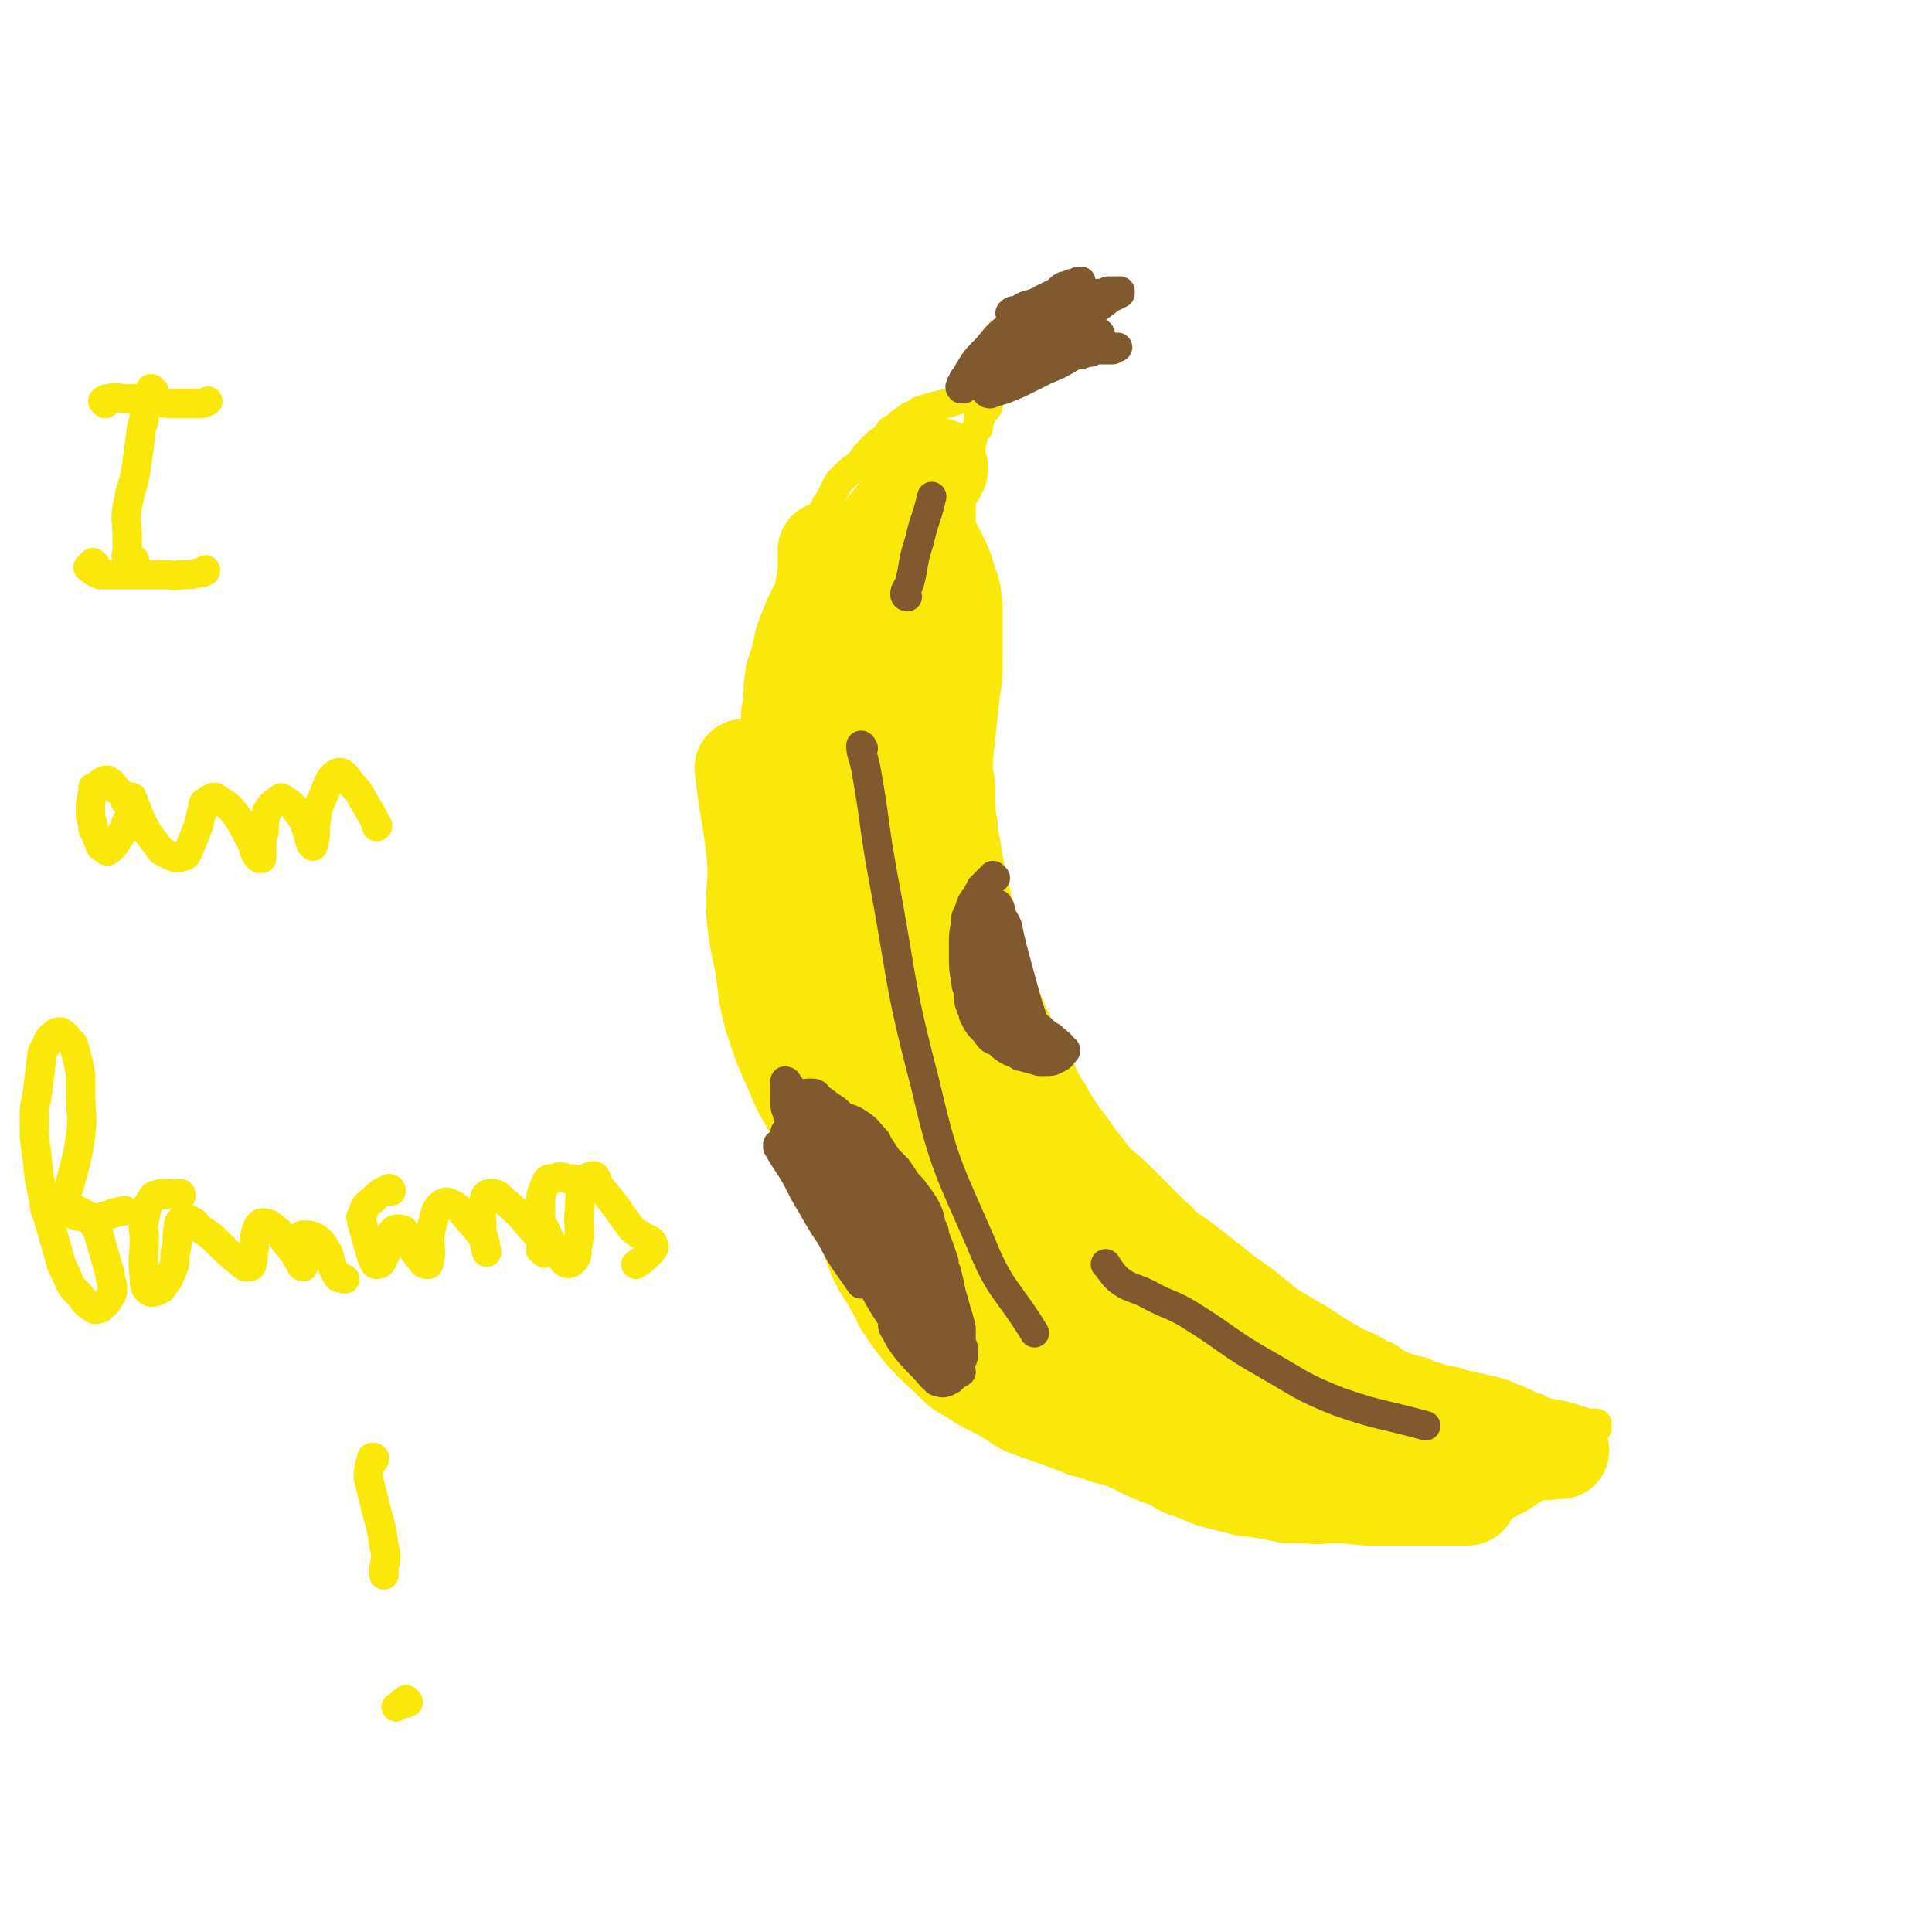 <svg viewBox='0 0 790 790' version='1.1' xmlns='http://www.w3.org/2000/svg' xmlns:xlink='http://www.w3.org/1999/xlink'><g fill='none' stroke='#FAE80B' stroke-width='12' stroke-linecap='round' stroke-linejoin='round'><path d='M394,163c0,0 -1,-1 -1,-1 0,0 1,0 0,1 -8,3 -8,2 -17,5 -1,1 -1,1 -3,2 -1,0 -1,0 -2,1 -3,2 -3,2 -5,4 -1,0 -1,1 -2,1 -2,3 -2,3 -5,5 -1,1 -1,1 -2,2 -3,3 -3,3 -5,6 -3,3 -3,2 -6,5 -2,2 -2,2 -3,3 -3,5 -2,5 -5,9 -1,2 -1,2 -2,4 -2,6 -2,6 -4,11 -1,3 -2,3 -3,5 -1,3 -2,3 -3,6 -1,3 -1,3 -2,6 -4,8 -4,7 -7,15 -3,7 -2,7 -4,14 -1,3 -1,3 -2,6 -1,7 -1,7 -1,14 -1,3 -1,3 -1,7 -1,6 -1,6 -1,13 0,6 -1,5 -1,11 0,8 0,8 0,15 1,9 1,9 2,17 1,8 1,8 2,15 0,11 0,11 1,22 0,5 -1,5 0,10 1,12 1,12 3,24 1,9 1,9 3,18 2,4 2,4 4,8 4,10 4,10 8,19 1,4 1,4 3,8 4,8 4,8 9,15 6,10 7,10 13,19 3,4 2,4 5,8 5,9 5,9 12,18 2,4 2,4 5,7 6,7 6,7 12,14 8,8 8,8 17,15 3,3 3,3 7,6 8,6 7,7 15,12 6,4 7,4 13,7 8,4 8,4 16,8 8,4 8,4 16,7 5,3 5,3 11,5 7,3 7,3 15,5 4,1 4,1 8,2 9,1 9,1 18,3 3,0 3,0 6,0 6,0 6,1 12,0 6,0 6,0 13,-1 2,0 2,0 4,0 3,0 3,0 7,0 2,0 2,1 4,1 3,0 3,0 6,0 1,0 1,0 2,0 3,-1 3,-1 6,-2 1,0 1,0 2,0 3,-1 3,-1 7,-2 2,0 2,0 5,-1 3,-2 3,-2 6,-3 2,-1 2,-1 5,-1 1,-1 1,0 2,-1 2,0 2,0 4,0 1,0 1,0 2,-1 3,-1 3,-1 5,-3 1,0 1,0 2,-1 2,-1 2,-1 3,-2 1,-1 1,-1 2,-2 2,-2 2,-2 3,-3 2,-1 2,-1 3,-2 2,-1 2,-1 3,-2 1,-1 1,-1 3,-2 0,-1 0,-1 1,-2 0,0 0,-1 1,-1 0,-1 0,-1 1,-1 1,-1 1,-1 2,-3 0,0 0,0 1,-1 0,-1 0,-1 1,-2 1,0 1,0 2,0 1,-2 1,-2 2,-3 0,0 0,-1 0,-1 0,0 0,0 0,-1 0,0 0,0 -1,0 0,0 0,0 0,0 0,0 0,0 0,0 0,0 -1,0 -1,0 0,0 0,0 0,0 0,0 0,0 -1,0 0,0 0,0 0,0 0,0 0,0 -1,0 -1,0 -1,0 -1,0 -1,-1 -1,-1 -2,-1 -1,0 -1,0 -2,0 0,0 0,0 -1,-1 -1,0 -1,0 -2,0 -2,-1 -2,-1 -5,-1 -1,0 0,0 -1,-1 -2,0 -2,0 -4,-1 -1,0 -1,0 -2,-1 -3,-1 -3,-1 -7,-3 -2,0 -1,-1 -3,-1 -4,-2 -4,-2 -8,-3 -2,-1 -2,0 -4,-1 -5,-1 -4,-1 -9,-2 -5,-2 -6,-1 -11,-3 -3,0 -3,-1 -5,-2 -5,-1 -5,-1 -10,-3 -4,-2 -3,-3 -7,-4 -5,-3 -5,-3 -10,-5 -7,-4 -7,-4 -13,-8 -3,-2 -3,-2 -5,-3 -5,-3 -5,-3 -10,-6 -3,-2 -2,-2 -5,-4 -6,-5 -6,-5 -12,-9 -5,-4 -5,-4 -10,-8 -2,-1 -2,-2 -4,-3 -5,-4 -5,-4 -11,-8 -2,-2 -1,-2 -4,-4 -4,-4 -4,-4 -8,-8 -3,-3 -3,-3 -6,-6 -4,-4 -4,-4 -9,-8 -3,-4 -3,-4 -7,-9 -2,-3 -2,-3 -5,-7 -3,-4 -3,-4 -6,-9 -1,-2 -1,-2 -3,-5 -4,-7 -3,-7 -7,-14 -1,-3 -1,-2 -3,-5 -2,-5 -2,-5 -4,-9 -2,-4 -2,-4 -4,-8 -2,-6 -1,-6 -3,-11 -2,-8 -2,-8 -4,-16 -1,-3 -1,-3 -2,-6 -2,-6 -2,-6 -3,-11 -1,-3 -1,-3 -1,-5 -2,-8 -2,-8 -3,-15 -1,-4 -1,-4 -1,-7 -1,-6 -1,-6 -1,-13 0,-4 0,-4 -1,-9 0,-5 0,-5 -1,-10 -1,-2 -1,-2 -1,-5 -1,-5 -1,-5 -2,-11 -1,-4 -1,-4 -1,-8 0,-2 0,-2 -1,-3 0,-5 0,-5 -1,-10 0,-2 0,-2 0,-3 0,-4 0,-4 0,-8 0,-2 0,-2 0,-5 0,-4 0,-4 0,-7 0,-4 0,-4 0,-9 0,-1 0,-1 0,-3 0,-3 0,-3 0,-6 0,-2 0,-2 0,-3 0,-3 0,-3 0,-6 0,-2 0,-2 0,-3 0,-3 0,-3 0,-7 0,-2 0,-2 0,-5 0,0 0,0 0,-1 1,-3 1,-3 1,-5 0,-1 0,-1 0,-2 0,-3 1,-3 1,-5 0,-1 0,-1 1,-3 1,-3 1,-3 1,-5 1,-3 1,-3 1,-5 1,-1 1,-1 2,-2 0,-2 0,-2 0,-3 0,-1 0,-1 1,-1 0,-1 0,-1 0,-2 0,-1 0,-1 0,-1 1,0 1,0 1,-1 0,0 0,0 0,0 0,0 0,0 0,0 0,0 0,0 0,0 0,0 0,0 0,-1 -1,0 0,1 0,1 0,0 0,0 0,0 0,0 -1,0 0,-1 0,0 0,1 1,1 0,0 0,0 0,0 0,-1 0,-1 1,-1 0,0 -1,1 -1,1 0,0 1,0 1,-1 '/></g>
<g fill='none' stroke='#81592F' stroke-width='12' stroke-linecap='round' stroke-linejoin='round'><path d='M422,128c0,-1 -1,-1 -1,-1 0,-1 1,-1 2,-2 1,-1 1,-1 3,-2 0,-1 1,-1 1,-1 1,0 1,0 2,-1 1,0 1,0 1,0 0,0 0,0 0,0 -1,1 -1,1 -2,1 -1,0 -1,0 -2,1 -1,0 -1,0 -3,1 -4,1 -4,1 -7,3 -2,0 -2,0 -3,1 '/><path d='M394,159c-1,0 -1,0 -1,-1 -1,0 0,1 0,1 0,0 0,0 0,0 0,0 0,0 0,0 0,0 0,0 0,0 0,-1 0,-1 0,-2 1,-1 1,-1 1,-2 1,-1 1,-1 2,-3 3,-5 3,-5 8,-10 4,-5 4,-5 9,-9 2,-2 2,-2 5,-4 3,-3 2,-3 6,-5 3,-2 3,-2 7,-4 2,-1 2,-2 4,-3 1,0 1,0 3,-1 0,0 0,0 1,0 1,0 1,0 2,-1 0,0 0,0 0,0 0,0 0,0 1,0 0,0 0,0 0,0 -1,0 -1,1 -1,1 -1,0 -1,0 -2,0 0,1 0,0 -1,1 -1,0 -1,0 -2,0 -2,1 -2,1 -3,2 -2,1 -2,1 -4,2 -1,1 -1,1 -3,2 -2,1 -2,1 -3,3 -3,2 -3,2 -5,4 -2,2 -2,2 -5,5 -2,2 -2,3 -4,5 -2,2 -2,2 -3,5 -1,2 -1,2 -3,5 -1,2 -1,2 -2,4 0,1 0,1 0,2 0,1 -1,1 0,1 0,1 0,1 0,1 2,-1 2,-1 3,-2 1,0 1,0 2,-1 2,-2 2,-2 3,-3 2,-2 2,-2 4,-3 3,-3 3,-3 6,-6 3,-3 3,-3 5,-5 2,-2 2,-2 4,-4 2,-2 2,-2 5,-4 2,-2 2,-2 4,-3 3,-2 3,-2 6,-4 2,-1 2,-1 3,-2 1,0 2,0 3,-1 2,0 2,0 4,-1 1,0 1,0 3,0 1,0 1,0 2,0 0,0 0,0 0,0 0,0 0,0 0,1 -1,0 -1,0 -2,1 -1,0 -1,0 -2,1 -4,3 -4,3 -8,6 -3,2 -3,2 -5,4 -6,4 -6,4 -12,8 -2,1 -2,1 -5,3 -5,4 -5,3 -10,7 -4,2 -4,3 -7,5 -1,1 -1,1 -2,2 -1,1 -1,1 -2,3 0,0 0,0 0,0 1,1 1,1 2,1 2,-1 2,-1 3,-1 1,-1 1,0 3,-1 5,-2 5,-2 9,-4 4,-2 4,-2 8,-4 5,-2 5,-2 10,-5 2,-1 2,-1 4,-1 3,-1 3,-1 5,-2 3,0 3,0 5,0 2,-1 2,-1 3,-1 0,0 0,0 0,0 1,0 1,0 2,0 0,0 0,0 0,0 0,0 -1,0 -1,0 0,0 1,0 1,0 0,0 -1,0 -1,0 -1,1 -1,0 -1,1 -1,0 -1,0 -2,0 -2,0 -2,0 -4,0 -1,0 -1,0 -3,1 -2,0 -2,0 -4,0 -5,1 -5,0 -10,1 -6,1 -6,2 -13,3 -1,0 -1,0 -3,1 -2,0 -2,0 -4,1 -1,0 -1,0 -2,1 0,0 0,0 0,0 1,0 1,0 1,0 4,-1 4,-1 8,-2 2,0 2,0 4,-1 3,-1 3,-1 5,-2 3,-1 3,-1 6,-2 4,-2 4,-2 7,-4 2,-1 2,-1 4,-2 2,0 2,0 3,-1 1,0 1,0 1,0 1,0 1,0 1,0 0,0 0,0 0,0 0,0 0,-1 -1,-1 0,0 1,1 1,1 0,0 0,0 -1,0 -1,0 -1,0 -2,0 -2,1 -2,1 -3,1 -3,1 -3,1 -5,1 -2,1 -2,1 -4,1 -6,2 -6,2 -11,3 -1,0 -1,0 -1,0 0,0 0,0 0,0 1,0 2,-1 3,0 0,1 0,1 -1,3 '/></g>
<g fill='none' stroke='#FAE80B' stroke-width='40' stroke-linecap='round' stroke-linejoin='round'><path d='M384,192c0,0 -1,-1 -1,-1 0,0 1,0 1,0 0,1 -1,2 -1,3 -1,1 -1,1 -2,2 -2,1 -2,1 -4,3 -2,2 -2,2 -5,5 -5,7 -6,6 -11,14 -2,3 -2,3 -3,7 -2,7 -2,7 -3,14 -1,4 -1,4 -2,7 -1,8 -1,8 -2,15 -1,11 -1,11 -2,21 -1,4 -1,4 -2,9 0,8 -1,8 0,16 0,6 1,6 2,11 2,8 2,8 4,16 2,8 2,8 3,15 1,7 1,7 2,13 1,7 1,7 2,15 1,4 1,4 1,8 1,9 1,9 3,19 1,6 1,6 3,13 0,3 0,3 1,6 3,9 3,9 5,19 1,4 2,4 3,7 3,8 3,8 6,15 3,9 3,9 7,18 2,3 2,3 4,7 5,8 5,8 11,16 2,4 3,4 5,7 5,6 5,7 10,13 7,8 7,8 14,16 2,3 2,3 5,6 4,4 4,4 9,7 1,2 1,2 3,3 1,0 1,1 2,1 0,0 -1,0 -1,-1 -1,-1 -1,-1 -3,-2 -3,-3 -3,-3 -7,-6 -3,-2 -3,-2 -5,-4 -8,-7 -8,-7 -16,-13 -4,-3 -4,-3 -8,-6 -7,-6 -7,-6 -14,-12 -7,-8 -7,-8 -15,-16 -3,-3 -3,-3 -6,-6 -5,-7 -6,-6 -11,-13 -7,-10 -6,-10 -13,-20 -2,-5 -3,-5 -5,-9 -4,-10 -5,-10 -8,-19 -5,-12 -5,-12 -8,-25 -2,-5 -2,-5 -2,-10 -2,-14 -2,-14 -3,-28 0,-11 0,-11 0,-23 0,-6 0,-6 0,-11 0,-14 0,-14 1,-28 1,-10 1,-10 2,-20 1,-4 1,-4 2,-9 2,-11 2,-11 4,-21 1,-7 1,-7 2,-13 0,-2 0,-2 0,-5 0,-5 0,-5 0,-10 0,-1 0,-1 0,-2 0,-1 0,-1 0,-1 0,0 0,1 0,1 0,1 0,1 0,3 0,2 0,2 0,5 -2,12 -2,12 -4,24 -2,11 -2,11 -3,22 -1,6 -1,6 0,12 0,17 -1,17 1,34 2,14 3,14 5,28 3,11 2,11 5,21 4,14 5,14 9,28 5,14 5,14 11,28 7,19 7,19 14,38 4,7 3,7 8,14 7,11 6,12 15,22 8,8 9,8 18,13 3,2 3,1 6,1 3,0 4,1 7,-1 2,-1 2,-1 3,-4 1,-6 1,-6 0,-13 -2,-15 -3,-14 -7,-29 -2,-7 -1,-7 -4,-14 -4,-13 -3,-14 -8,-27 -7,-17 -7,-17 -14,-34 -3,-6 -3,-6 -6,-12 -5,-12 -6,-12 -10,-24 -6,-17 -6,-17 -11,-34 -2,-6 -2,-6 -4,-12 -3,-11 -4,-11 -6,-21 -2,-13 -2,-13 -3,-25 0,-5 0,-5 1,-10 1,-8 0,-8 2,-16 2,-7 2,-7 5,-14 1,-2 1,-2 3,-3 2,-2 2,-3 5,-4 2,0 2,0 4,1 2,1 2,1 3,3 3,6 3,6 5,13 2,4 1,4 2,9 0,11 0,11 0,21 0,7 0,7 -1,13 -2,19 -2,19 -4,37 -1,8 -1,8 -2,16 0,16 -1,16 0,33 0,11 1,11 3,22 1,5 1,5 3,11 3,13 3,13 7,26 3,12 3,12 6,24 1,5 1,5 3,11 4,14 4,14 9,28 2,4 2,4 4,9 4,9 3,9 8,18 5,12 5,12 11,23 3,4 3,4 5,9 5,8 5,8 10,16 4,5 4,5 9,10 5,5 5,6 12,10 6,5 7,5 14,9 3,2 3,2 6,2 7,2 7,1 13,2 3,0 3,0 6,0 8,-1 8,-1 16,-3 6,-2 6,-3 12,-5 2,-1 2,-1 5,-2 6,-1 6,-1 12,-2 2,0 2,0 4,0 3,1 3,1 6,1 1,0 1,0 2,0 0,0 1,0 1,-1 0,0 0,-1 0,-1 -4,-2 -5,-2 -9,-4 -3,-1 -3,-1 -6,-2 -3,-2 -3,-2 -6,-4 -10,-6 -10,-6 -20,-12 -4,-3 -4,-3 -8,-6 -8,-6 -8,-6 -16,-11 -6,-5 -6,-4 -12,-9 -7,-7 -6,-7 -13,-14 -7,-7 -6,-7 -13,-14 -5,-4 -5,-4 -10,-8 -6,-4 -6,-4 -12,-8 -2,-2 -2,-2 -4,-3 -5,-4 -5,-3 -9,-7 -1,0 -1,0 -2,-1 -1,-1 -1,-1 -1,-2 0,0 0,0 0,0 1,1 1,1 2,1 2,1 2,1 3,2 2,2 3,2 5,3 8,6 8,7 16,13 4,3 4,3 8,6 13,10 13,11 26,21 11,8 11,8 22,16 11,8 11,8 22,15 15,9 15,10 29,18 6,3 6,3 13,5 13,5 13,4 27,8 8,2 8,3 16,4 6,1 6,1 12,1 3,1 3,0 6,0 1,0 1,0 2,0 0,0 0,0 0,0 -4,-1 -4,-1 -8,-1 -2,-1 -2,-1 -5,-1 -3,-1 -3,-1 -7,-1 -11,-1 -11,-1 -21,-2 -5,0 -5,0 -9,-1 -9,0 -10,0 -19,-1 -12,-1 -12,0 -24,-2 -4,0 -4,0 -8,-1 -10,-3 -10,-3 -19,-6 -5,-1 -5,-1 -10,-3 -12,-5 -13,-4 -25,-9 -9,-4 -10,-3 -18,-8 -7,-3 -7,-4 -13,-8 -8,-6 -7,-6 -15,-11 -3,-2 -3,-2 -6,-4 -5,-3 -5,-3 -9,-5 0,0 -1,0 -1,0 0,0 1,0 1,0 2,1 2,1 4,2 3,2 3,1 6,3 4,2 4,2 7,5 11,6 11,6 22,12 10,6 9,6 20,11 14,8 14,8 29,15 7,4 7,4 14,7 16,6 16,5 33,11 5,2 5,2 10,4 5,2 5,2 10,4 4,1 4,1 8,2 6,3 6,2 12,5 1,0 1,0 2,1 1,0 2,1 1,1 -1,0 -2,0 -4,0 -3,0 -3,0 -6,0 -8,0 -8,0 -16,0 -7,0 -7,0 -15,0 -10,-1 -10,-1 -21,-2 -5,0 -5,0 -10,-1 -13,-2 -13,-1 -25,-5 -10,-2 -10,-2 -19,-6 -5,-1 -5,-2 -10,-3 -7,-3 -7,-3 -14,-6 -5,-2 -5,-1 -10,-3 -5,-2 -5,-1 -9,-3 -11,-4 -11,-4 -22,-8 -4,-2 -4,-3 -8,-5 -7,-4 -7,-3 -14,-8 -4,-2 -4,-2 -7,-5 -6,-6 -7,-6 -13,-13 -4,-5 -4,-5 -8,-11 -1,-3 -1,-3 -3,-6 -3,-6 -4,-6 -7,-12 -1,-2 -1,-3 -2,-5 -2,-6 -2,-6 -4,-12 -1,-3 -1,-3 -2,-5 -1,-3 -1,-3 -2,-6 -1,-2 0,-2 -1,-3 -1,-1 -1,-1 -2,-3 0,0 0,-1 0,-1 0,0 0,0 1,0 1,1 1,1 2,1 1,1 1,1 2,2 2,2 2,2 4,4 6,7 6,7 11,15 3,4 3,4 5,8 7,9 7,9 14,18 8,10 8,10 16,19 3,3 4,2 7,4 5,4 4,4 9,8 3,2 4,1 7,3 0,0 0,0 0,0 0,0 -1,0 -1,-1 -2,-1 -2,-1 -4,-3 -3,-2 -3,-2 -5,-4 -5,-6 -5,-6 -10,-12 -4,-3 -3,-4 -6,-7 -8,-9 -9,-9 -17,-17 -6,-7 -7,-7 -13,-15 -6,-5 -6,-5 -11,-12 -7,-9 -7,-9 -13,-18 -6,-9 -6,-9 -11,-18 -4,-8 -5,-8 -8,-16 -5,-11 -5,-11 -9,-23 -3,-11 -2,-11 -4,-23 -2,-9 -2,-9 -3,-17 -1,-13 1,-13 0,-26 -2,-18 -3,-18 -5,-36 '/></g>
<g fill='none' stroke='#81592F' stroke-width='12' stroke-linecap='round' stroke-linejoin='round'><path d='M353,306c0,0 -1,-2 -1,-1 0,3 1,4 2,9 4,22 3,22 7,44 8,42 6,42 17,84 8,34 9,34 23,66 8,20 11,19 22,37 '/><path d='M453,518c0,0 -1,-2 -1,-1 2,2 2,3 5,6 5,4 6,3 12,6 9,5 10,4 18,9 16,10 15,11 31,20 14,8 14,9 29,15 17,6 18,5 36,10 '/><path d='M371,244c0,0 -1,0 -1,-1 0,-2 1,-2 2,-5 2,-8 1,-8 4,-17 2,-9 3,-9 5,-18 '/><path d='M407,359c-1,0 -1,-1 -1,-1 0,0 0,1 0,1 0,0 0,0 0,0 -1,0 -1,0 -1,0 0,0 0,0 -1,1 0,0 0,0 0,0 0,0 0,0 0,0 -1,1 -1,1 -1,1 0,0 0,0 -1,1 0,0 0,0 -1,1 0,1 0,1 -1,2 -1,3 -2,2 -3,5 -1,3 -1,3 -2,5 0,1 0,1 0,2 -1,5 -1,5 -1,9 0,2 0,2 0,4 0,6 0,6 1,11 0,2 0,2 1,4 0,4 0,4 1,7 1,2 1,2 1,3 2,4 2,4 5,7 2,3 2,3 5,4 1,1 1,1 2,2 3,2 3,2 6,3 1,1 1,1 2,1 3,1 4,1 7,2 1,0 1,0 2,0 3,0 3,0 5,-1 2,-1 2,-1 3,-3 1,0 1,-1 0,-1 -2,-3 -2,-2 -5,-5 -2,-1 -2,-1 -4,-3 -5,-4 -5,-4 -9,-8 -2,-2 -2,-2 -3,-3 -4,-4 -4,-4 -6,-8 -1,-2 -1,-2 -2,-4 -1,-5 -1,-5 -2,-9 0,-2 0,-2 0,-4 -1,-4 0,-4 -1,-8 0,-1 0,-1 0,-3 0,-2 0,-2 -1,-3 0,-1 0,0 0,0 0,0 0,0 0,0 1,0 1,0 1,1 1,4 1,4 2,8 2,4 2,4 3,7 2,7 2,7 4,14 1,4 1,4 2,7 2,7 2,7 3,13 0,1 0,1 0,2 0,0 1,0 1,0 0,0 0,0 0,-1 -1,-1 -1,-1 -1,-2 -1,-3 -1,-3 -2,-6 -2,-12 -2,-12 -4,-24 -1,-8 -1,-8 -2,-16 0,-2 0,-2 -1,-3 0,-1 0,-2 0,-1 1,1 1,1 1,3 1,3 2,3 3,6 1,5 1,5 2,9 3,11 3,11 6,22 1,3 1,3 2,6 1,3 1,3 2,6 0,0 0,1 0,1 -1,-1 -1,-2 -1,-3 -1,-3 -1,-3 -2,-5 -3,-11 -3,-11 -6,-21 -2,-6 -2,-6 -4,-12 0,-2 0,-2 -1,-3 0,0 -1,1 -1,1 -1,2 0,3 0,5 1,9 1,9 3,17 0,6 0,6 1,11 1,2 1,2 1,4 1,0 1,0 0,0 -1,-2 -1,-3 -3,-6 -2,-4 -2,-4 -3,-9 -2,-4 -2,-4 -4,-9 -2,-5 -2,-5 -3,-11 -1,0 -1,0 -1,0 2,5 2,5 3,10 1,5 1,5 3,11 1,5 1,5 2,11 0,2 0,2 1,5 0,0 0,0 0,0 -4,-5 -4,-5 -7,-10 -2,-3 -1,-3 -2,-7 -1,-2 -1,-2 -1,-4 0,0 0,-1 0,0 2,3 2,4 4,8 2,2 2,2 3,5 1,1 1,1 2,3 1,0 1,0 2,1 0,0 0,0 0,0 -1,-2 -1,-2 -2,-5 '/><path d='M324,450c0,0 -1,-1 -1,-1 0,0 1,1 2,0 1,0 1,0 2,-1 2,-1 3,-1 5,-1 2,0 2,1 3,2 4,3 4,3 7,5 2,2 2,2 4,3 3,1 3,1 6,3 3,2 3,3 6,6 1,1 0,1 1,2 2,3 2,3 4,6 2,2 2,2 4,4 2,3 2,3 4,6 1,1 1,1 2,2 3,4 3,4 5,7 2,4 2,4 3,9 1,1 1,1 1,3 2,5 2,5 4,11 0,2 0,2 1,4 1,4 1,4 2,9 1,3 1,3 2,7 1,3 1,3 2,7 0,3 0,3 0,6 1,2 1,2 1,4 0,2 0,2 -1,4 0,1 0,1 -1,2 0,1 0,1 0,1 0,0 0,0 -1,1 0,0 0,0 0,0 -1,0 -1,0 -1,0 0,0 0,0 -1,0 0,0 0,0 0,-1 -1,0 -1,0 -1,-1 -1,0 -1,0 -2,-1 -2,-3 -2,-4 -5,-7 -3,-5 -4,-5 -6,-10 -5,-9 -5,-10 -9,-19 -3,-9 -3,-9 -6,-17 -2,-4 -2,-4 -3,-8 -4,-8 -4,-8 -8,-16 -1,-3 -2,-3 -4,-6 -3,-6 -3,-7 -6,-13 -2,-2 -1,-2 -3,-4 -2,-2 -2,-2 -4,-4 0,0 -1,0 -1,0 1,2 1,2 2,4 2,4 2,4 3,8 3,5 2,5 5,10 6,10 6,10 12,20 5,7 5,7 9,14 6,8 5,9 11,17 3,4 3,4 6,7 4,6 4,6 9,11 0,1 0,1 1,2 0,0 0,0 0,0 -1,-1 -1,-1 -1,-2 -5,-7 -4,-7 -9,-14 -4,-5 -4,-4 -7,-9 -4,-5 -4,-5 -8,-11 -9,-14 -9,-14 -18,-29 -3,-4 -3,-4 -5,-9 -2,-5 -2,-6 -4,-11 0,0 0,-1 0,-1 3,2 3,2 6,5 10,13 10,13 20,27 3,5 3,5 6,10 5,7 5,7 9,15 2,3 2,3 3,6 1,2 0,2 1,4 0,0 0,0 0,0 -4,-5 -4,-5 -7,-10 -4,-5 -3,-5 -6,-11 -3,-7 -3,-7 -6,-13 -4,-8 -4,-8 -7,-16 -1,-2 -2,-3 -1,-3 0,0 1,2 2,4 3,4 3,4 6,9 8,16 8,16 17,33 2,4 2,4 4,8 1,5 3,7 1,9 0,1 -3,-1 -5,-3 -5,-4 -4,-4 -8,-9 -10,-16 -10,-16 -20,-31 -5,-9 -5,-9 -11,-18 -1,-3 -2,-4 -2,-5 -1,-1 0,1 1,1 8,14 8,14 16,27 3,7 3,7 6,14 5,9 5,9 9,19 1,4 1,4 2,8 0,0 0,0 0,0 -5,-7 -5,-7 -10,-15 -5,-8 -5,-8 -10,-17 -6,-9 -6,-9 -12,-19 -7,-11 -7,-11 -13,-23 -1,-1 -2,-3 -1,-3 1,2 2,4 4,7 6,13 5,13 12,26 5,9 6,8 11,17 4,8 4,8 8,16 2,4 2,5 3,9 0,0 -1,-1 -1,-1 -6,-9 -5,-9 -11,-18 -11,-16 -11,-16 -22,-33 -2,-3 -2,-2 -4,-6 -1,-1 0,-1 -1,-3 0,0 0,0 0,0 2,4 2,4 5,9 2,4 2,4 4,9 3,5 2,5 5,9 5,8 5,8 10,16 1,2 1,2 2,4 0,0 0,0 0,0 -6,-9 -7,-9 -12,-19 -4,-6 -4,-6 -8,-13 -3,-5 -3,-5 -6,-11 -4,-7 -4,-6 -8,-13 0,0 0,-1 0,-1 0,0 0,0 0,0 2,2 2,2 4,4 2,3 2,3 4,6 3,4 3,4 5,8 4,7 4,6 8,13 2,2 1,2 2,5 0,0 0,0 -1,0 -3,-7 -3,-8 -7,-15 -2,-5 -2,-5 -5,-10 -1,-3 -1,-3 -3,-7 -1,-2 -1,-2 -2,-5 -1,-2 -1,-2 -2,-4 0,0 0,0 0,0 1,-1 1,0 1,-1 0,0 1,0 1,0 0,-1 0,-1 0,-2 0,-1 0,-1 0,-2 -1,-2 -1,-2 -1,-3 -1,-2 -1,-2 -1,-4 0,-4 0,-4 0,-8 0,-1 0,-1 0,-1 0,0 1,0 1,1 1,1 1,1 2,3 1,2 1,2 2,4 2,7 2,7 4,13 2,6 3,6 5,11 3,8 3,8 6,15 2,4 2,4 4,8 6,10 6,10 11,20 3,5 2,5 5,9 5,9 5,9 11,18 2,4 2,4 5,8 6,5 6,5 12,9 1,1 3,1 4,0 0,0 0,-1 -1,-3 -3,-6 -3,-6 -7,-11 -3,-5 -3,-5 -7,-8 -8,-9 -8,-9 -16,-18 -2,-2 -2,-2 -4,-3 0,0 0,1 0,1 5,8 5,9 11,17 3,5 3,5 7,10 6,7 6,7 12,14 1,1 2,2 2,3 0,0 -1,-1 -1,-1 -2,-2 -3,-1 -5,-3 -8,-7 -8,-8 -16,-15 -2,-1 -2,-2 -3,-2 0,0 0,1 1,2 2,4 2,4 5,8 5,6 5,5 10,11 2,1 1,2 3,2 2,1 3,0 5,-1 '/></g>
<g fill='none' stroke='#FAE80B' stroke-width='12' stroke-linecap='round' stroke-linejoin='round'><path d='M63,160c-1,0 -1,-1 -1,-1 -1,0 0,0 0,0 0,3 -1,3 -1,5 -1,2 -1,2 -2,5 0,3 0,3 -1,5 -1,8 -1,8 -2,15 -1,7 -1,7 -3,13 0,3 -1,3 -1,6 -1,5 0,5 0,11 0,2 0,2 0,3 0,2 0,2 0,3 0,2 -1,2 0,3 1,1 2,1 3,1 '/><path d='M43,165c0,0 -1,-1 -1,-1 0,0 0,0 1,0 0,0 0,0 0,0 0,1 -1,0 -1,0 1,-1 2,-1 3,-1 3,-1 3,0 6,0 2,0 2,0 4,0 7,1 7,1 14,2 6,0 6,0 11,0 3,0 3,0 5,-1 '/><path d='M39,231c-1,0 -1,-1 -1,-1 -1,1 -1,1 -2,2 0,0 0,0 0,0 3,2 2,2 5,3 2,0 2,0 3,0 1,0 1,0 2,0 6,0 6,0 11,0 6,0 6,0 11,0 3,0 3,1 5,0 5,0 5,0 9,-1 1,0 1,0 1,0 1,-1 1,0 1,-1 0,0 0,0 0,0 '/><path d='M52,328c0,0 -1,0 -1,-1 0,0 0,1 1,1 0,0 0,0 0,0 0,0 0,0 -1,-1 0,-1 0,-1 -1,-2 -1,-1 -1,-1 -3,-3 -1,-1 -1,-2 -3,-3 -3,0 -3,2 -6,3 0,0 0,0 0,0 0,4 -1,4 -1,8 0,2 0,2 0,4 1,3 1,3 1,5 2,4 2,4 3,7 0,0 0,0 0,0 2,1 2,2 3,2 3,-2 3,-3 5,-6 1,-1 1,-2 2,-4 1,-3 2,-3 3,-7 0,-2 0,-2 0,-3 0,-1 0,-1 0,-2 0,0 0,0 0,0 1,3 1,3 2,5 1,3 1,3 2,5 1,2 1,2 2,4 3,4 3,4 6,8 2,1 2,1 4,2 2,1 3,1 5,0 1,0 1,0 2,-2 2,-5 2,-5 4,-10 1,-4 1,-4 2,-8 0,-1 0,-2 1,-2 2,-1 2,-2 4,-2 1,1 1,1 3,2 3,2 3,2 6,6 2,3 2,3 4,7 2,3 2,4 3,7 1,2 1,2 2,3 0,0 1,0 1,0 0,-3 0,-3 0,-5 0,-3 0,-3 1,-6 0,-4 0,-4 1,-8 2,-3 2,-3 5,-5 1,-1 1,-1 2,0 4,2 4,3 7,7 2,1 1,1 2,4 1,3 1,3 2,7 0,0 1,1 1,1 1,-4 1,-4 1,-9 1,-4 0,-4 2,-9 3,-6 3,-10 7,-12 3,-1 4,3 7,6 3,3 2,3 4,6 3,5 3,5 5,9 1,1 0,1 0,1 '/><path d='M24,492c-1,0 -1,0 -1,-1 -1,0 0,1 0,1 2,-3 3,-3 5,-6 1,-3 1,-4 2,-7 2,-8 2,-8 3,-15 1,-8 0,-8 0,-16 0,-4 0,-4 0,-8 -1,-6 -1,-6 -3,-13 -1,-1 -1,-1 -2,-2 -1,-2 -2,-2 -3,-3 -2,0 -2,0 -3,1 -3,2 -2,3 -4,6 -1,2 -1,2 -1,4 -1,8 -1,8 -2,16 -1,4 -1,4 -1,8 0,8 0,8 1,15 1,10 1,10 3,19 0,4 1,4 2,8 2,7 2,7 4,14 1,4 1,4 3,8 2,5 2,5 6,9 2,3 2,3 5,5 1,1 2,0 3,0 0,0 0,0 0,0 2,-2 3,-2 4,-5 1,-1 1,-1 1,-3 0,-3 -1,-3 -1,-6 -2,-7 -2,-7 -4,-14 -1,-2 0,-3 -2,-5 -2,-4 -2,-4 -5,-6 -2,-1 -2,-1 -4,-2 -1,0 -1,0 -2,-1 0,0 0,0 0,0 0,1 -1,0 -1,0 1,1 1,2 2,3 3,2 4,1 8,2 1,0 1,0 3,0 5,-1 5,-2 11,-3 '/><path d='M74,489c0,-1 0,-1 -1,-1 0,0 0,0 0,0 -2,1 -2,0 -4,0 -2,1 -2,0 -3,0 -2,1 -3,0 -4,2 -2,3 -2,4 -3,9 -1,4 0,4 0,7 0,8 -1,8 0,16 0,3 0,5 2,6 1,1 3,0 5,-1 3,-4 3,-4 5,-9 1,-3 0,-4 1,-7 1,-5 0,-5 1,-9 0,-2 0,-2 1,-3 1,-1 2,-1 4,0 2,1 2,1 3,3 5,3 5,3 9,7 4,4 4,4 9,8 1,1 1,1 2,1 1,0 2,0 2,-1 1,-3 0,-3 1,-7 0,-2 0,-2 0,-4 1,-3 1,-5 3,-6 3,0 4,1 6,3 2,1 2,2 3,4 4,5 4,5 7,10 0,1 1,1 1,1 0,-1 0,-1 0,-2 0,-4 -1,-4 -1,-8 0,-2 0,-3 1,-3 2,0 3,0 5,1 3,2 3,3 5,6 2,5 1,5 4,10 1,1 1,0 3,1 '/><path d='M160,487c0,0 0,-1 -1,-1 -4,2 -4,2 -7,5 -3,2 -3,3 -4,6 -1,1 0,1 0,3 2,7 2,7 4,14 1,2 1,3 2,3 2,0 2,-1 3,-3 2,-4 1,-4 3,-8 0,-2 0,-2 1,-3 2,-1 3,0 4,0 1,2 1,2 2,4 2,4 2,5 5,8 1,2 2,2 3,2 1,0 0,-2 1,-4 0,-6 -1,-7 1,-13 1,-4 1,-6 4,-8 2,-1 3,0 5,1 3,2 2,2 5,5 3,4 4,4 7,9 1,2 0,3 1,5 0,0 0,0 0,0 0,-2 -1,-2 -1,-5 -1,-3 -1,-3 -1,-6 0,-5 -1,-5 1,-10 0,-2 1,-3 3,-3 2,0 3,1 4,2 7,6 7,6 12,12 2,2 2,2 4,5 1,2 2,4 2,5 0,1 -1,0 -2,-1 '/><path d='M240,483c0,0 -1,0 -1,-1 0,0 0,1 0,1 0,0 -1,0 -2,0 -1,0 -1,0 -3,-1 -1,0 -1,0 -2,0 -3,-1 -3,-1 -6,0 -2,0 -2,0 -3,2 -2,5 -2,5 -2,10 0,5 0,5 2,9 3,6 3,7 7,12 1,2 3,2 4,1 2,-2 2,-3 2,-6 2,-8 0,-8 1,-16 0,-4 0,-4 1,-8 1,-3 2,-5 4,-5 2,-1 2,2 3,4 7,8 7,9 13,17 2,2 2,2 4,3 3,2 5,2 5,4 1,1 0,2 -2,4 -2,2 -2,2 -5,4 '/><path d='M153,597c0,0 0,-1 -1,-1 0,0 1,0 1,0 -1,2 -2,2 -2,4 -1,5 0,5 1,10 1,4 1,4 2,8 2,7 2,7 3,14 1,4 1,4 0,9 0,2 0,2 0,3 '/><path d='M167,696c0,0 -1,-1 -1,-1 0,0 0,0 0,0 1,1 0,1 0,1 0,1 0,0 1,0 0,0 0,0 0,0 -1,0 -1,1 -1,0 0,0 0,-1 -1,0 -1,0 -1,1 -3,2 '/></g>
</svg>